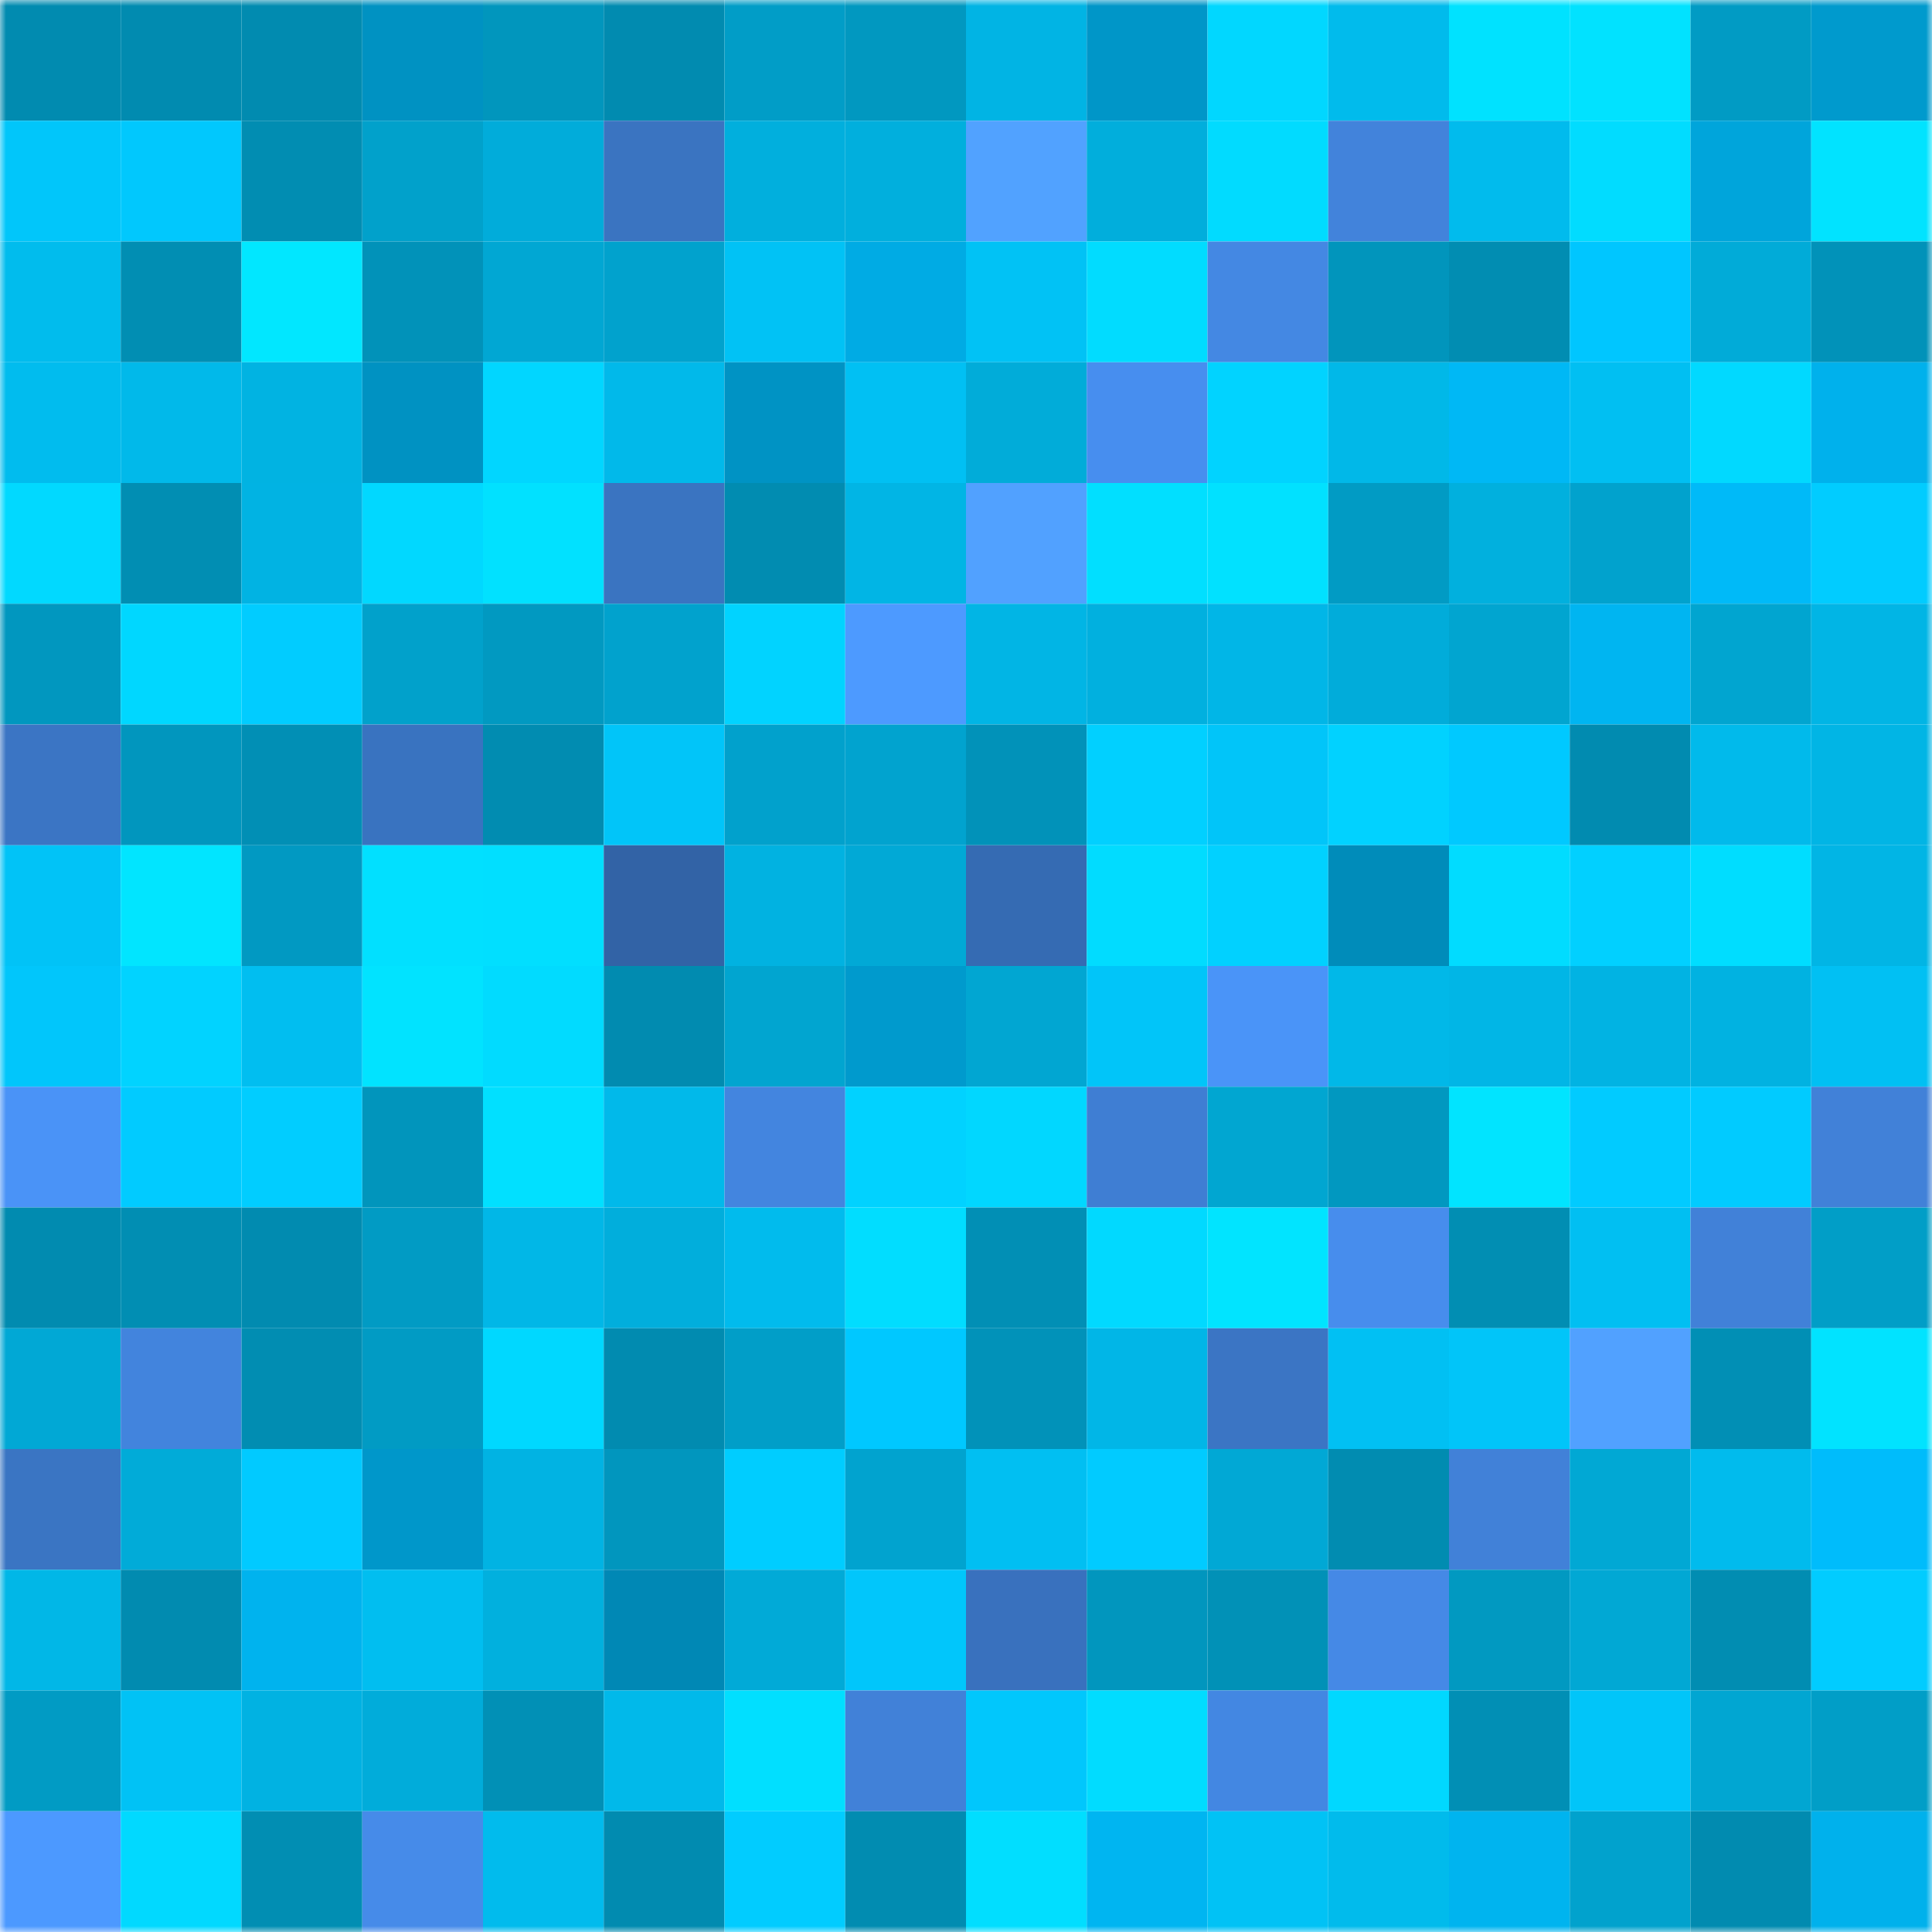 <svg viewBox="0 0 160 160" fill="none" role="img" xmlns="http://www.w3.org/2000/svg" width="240" height="240" name="ens%2Coxfordst.eth"><mask id="971319282" mask-type="alpha" maskUnits="userSpaceOnUse" x="0" y="0" width="160" height="160"><rect width="160" height="160" fill="#FFFFFF"></rect></mask><g mask="url(#971319282)"><rect x="0" y="0" width="10" height="10" fill="#018bb0"></rect><rect x="10" y="0" width="10" height="10" fill="#018bb0"></rect><rect x="20" y="0" width="10" height="10" fill="#018bb0"></rect><rect x="30" y="0" width="10" height="10" fill="#0092c2"></rect><rect x="40" y="0" width="10" height="10" fill="#0196bd"></rect><rect x="50" y="0" width="10" height="10" fill="#018bb0"></rect><rect x="60" y="0" width="10" height="10" fill="#019dc7"></rect><rect x="70" y="0" width="10" height="10" fill="#0198c0"></rect><rect x="80" y="0" width="10" height="10" fill="#01b4e4"></rect><rect x="90" y="0" width="10" height="10" fill="#0096c8"></rect><rect x="100" y="0" width="10" height="10" fill="#01d7ff"></rect><rect x="110" y="0" width="10" height="10" fill="#01bbec"></rect><rect x="120" y="0" width="10" height="10" fill="#00e2ff"></rect><rect x="130" y="0" width="10" height="10" fill="#01e2ff"></rect><rect x="140" y="0" width="10" height="10" fill="#019bc4"></rect><rect x="150" y="0" width="10" height="10" fill="#009acd"></rect><rect x="0" y="10" width="10" height="10" fill="#01c6fa"></rect><rect x="10" y="10" width="10" height="10" fill="#01c8fd"></rect><rect x="20" y="10" width="10" height="10" fill="#018db2"></rect><rect x="30" y="10" width="10" height="10" fill="#01a1cb"></rect><rect x="40" y="10" width="10" height="10" fill="#01acda"></rect><rect x="50" y="10" width="10" height="10" fill="#3a74c1"></rect><rect x="60" y="10" width="10" height="10" fill="#01afdd"></rect><rect x="70" y="10" width="10" height="10" fill="#01afdd"></rect><rect x="80" y="10" width="10" height="10" fill="#51a2ff"></rect><rect x="90" y="10" width="10" height="10" fill="#01aedc"></rect><rect x="100" y="10" width="10" height="10" fill="#01dbff"></rect><rect x="110" y="10" width="10" height="10" fill="#4283db"></rect><rect x="120" y="10" width="10" height="10" fill="#01bbed"></rect><rect x="130" y="10" width="10" height="10" fill="#01dcff"></rect><rect x="140" y="10" width="10" height="10" fill="#00a5db"></rect><rect x="150" y="10" width="10" height="10" fill="#01e3ff"></rect><rect x="0" y="20" width="10" height="10" fill="#01bced"></rect><rect x="10" y="20" width="10" height="10" fill="#018eb3"></rect><rect x="20" y="20" width="10" height="10" fill="#01e7ff"></rect><rect x="30" y="20" width="10" height="10" fill="#0192b9"></rect><rect x="40" y="20" width="10" height="10" fill="#01a7d3"></rect><rect x="50" y="20" width="10" height="10" fill="#01a2cd"></rect><rect x="60" y="20" width="10" height="10" fill="#01c2f5"></rect><rect x="70" y="20" width="10" height="10" fill="#00abe4"></rect><rect x="80" y="20" width="10" height="10" fill="#01c2f5"></rect><rect x="90" y="20" width="10" height="10" fill="#01dcff"></rect><rect x="100" y="20" width="10" height="10" fill="#4488e3"></rect><rect x="110" y="20" width="10" height="10" fill="#0195bc"></rect><rect x="120" y="20" width="10" height="10" fill="#018db2"></rect><rect x="130" y="20" width="10" height="10" fill="#00c6ff"></rect><rect x="140" y="20" width="10" height="10" fill="#01abd8"></rect><rect x="150" y="20" width="10" height="10" fill="#0192b9"></rect><rect x="0" y="30" width="10" height="10" fill="#01bcee"></rect><rect x="10" y="30" width="10" height="10" fill="#01b9ea"></rect><rect x="20" y="30" width="10" height="10" fill="#01b3e2"></rect><rect x="30" y="30" width="10" height="10" fill="#0092c2"></rect><rect x="40" y="30" width="10" height="10" fill="#01d6ff"></rect><rect x="50" y="30" width="10" height="10" fill="#01b9ea"></rect><rect x="60" y="30" width="10" height="10" fill="#0093c4"></rect><rect x="70" y="30" width="10" height="10" fill="#01c0f3"></rect><rect x="80" y="30" width="10" height="10" fill="#01acd9"></rect><rect x="90" y="30" width="10" height="10" fill="#478eef"></rect><rect x="100" y="30" width="10" height="10" fill="#01d3ff"></rect><rect x="110" y="30" width="10" height="10" fill="#01b8e8"></rect><rect x="120" y="30" width="10" height="10" fill="#00b8f5"></rect><rect x="130" y="30" width="10" height="10" fill="#01bff2"></rect><rect x="140" y="30" width="10" height="10" fill="#01d9ff"></rect><rect x="150" y="30" width="10" height="10" fill="#00b1ec"></rect><rect x="0" y="40" width="10" height="10" fill="#01d9ff"></rect><rect x="10" y="40" width="10" height="10" fill="#018eb3"></rect><rect x="20" y="40" width="10" height="10" fill="#01b3e3"></rect><rect x="30" y="40" width="10" height="10" fill="#01d8ff"></rect><rect x="40" y="40" width="10" height="10" fill="#01e1ff"></rect><rect x="50" y="40" width="10" height="10" fill="#3a74c1"></rect><rect x="60" y="40" width="10" height="10" fill="#018cb1"></rect><rect x="70" y="40" width="10" height="10" fill="#01b5e5"></rect><rect x="80" y="40" width="10" height="10" fill="#51a1ff"></rect><rect x="90" y="40" width="10" height="10" fill="#01dfff"></rect><rect x="100" y="40" width="10" height="10" fill="#01e1ff"></rect><rect x="110" y="40" width="10" height="10" fill="#019bc4"></rect><rect x="120" y="40" width="10" height="10" fill="#01b0de"></rect><rect x="130" y="40" width="10" height="10" fill="#01a2cd"></rect><rect x="140" y="40" width="10" height="10" fill="#00baf8"></rect><rect x="150" y="40" width="10" height="10" fill="#01ccff"></rect><rect x="0" y="50" width="10" height="10" fill="#0197bf"></rect><rect x="10" y="50" width="10" height="10" fill="#00d7ff"></rect><rect x="20" y="50" width="10" height="10" fill="#01ccff"></rect><rect x="30" y="50" width="10" height="10" fill="#01a1cb"></rect><rect x="40" y="50" width="10" height="10" fill="#0199c1"></rect><rect x="50" y="50" width="10" height="10" fill="#01a2cd"></rect><rect x="60" y="50" width="10" height="10" fill="#01d3ff"></rect><rect x="70" y="50" width="10" height="10" fill="#4d9aff"></rect><rect x="80" y="50" width="10" height="10" fill="#01b5e5"></rect><rect x="90" y="50" width="10" height="10" fill="#01b0df"></rect><rect x="100" y="50" width="10" height="10" fill="#01b6e7"></rect><rect x="110" y="50" width="10" height="10" fill="#01acda"></rect><rect x="120" y="50" width="10" height="10" fill="#01a5d0"></rect><rect x="130" y="50" width="10" height="10" fill="#00b5f1"></rect><rect x="140" y="50" width="10" height="10" fill="#01a5d0"></rect><rect x="150" y="50" width="10" height="10" fill="#01b5e5"></rect><rect x="0" y="60" width="10" height="10" fill="#3b75c4"></rect><rect x="10" y="60" width="10" height="10" fill="#0196be"></rect><rect x="20" y="60" width="10" height="10" fill="#018fb5"></rect><rect x="30" y="60" width="10" height="10" fill="#3973c0"></rect><rect x="40" y="60" width="10" height="10" fill="#018cb1"></rect><rect x="50" y="60" width="10" height="10" fill="#01c5f9"></rect><rect x="60" y="60" width="10" height="10" fill="#01a1cc"></rect><rect x="70" y="60" width="10" height="10" fill="#01a3cf"></rect><rect x="80" y="60" width="10" height="10" fill="#0192b9"></rect><rect x="90" y="60" width="10" height="10" fill="#01d0ff"></rect><rect x="100" y="60" width="10" height="10" fill="#01c5f9"></rect><rect x="110" y="60" width="10" height="10" fill="#01d2ff"></rect><rect x="120" y="60" width="10" height="10" fill="#00c9ff"></rect><rect x="130" y="60" width="10" height="10" fill="#018bb0"></rect><rect x="140" y="60" width="10" height="10" fill="#01baeb"></rect><rect x="150" y="60" width="10" height="10" fill="#01b5e5"></rect><rect x="0" y="70" width="10" height="10" fill="#01c3f7"></rect><rect x="10" y="70" width="10" height="10" fill="#01e5ff"></rect><rect x="20" y="70" width="10" height="10" fill="#0199c2"></rect><rect x="30" y="70" width="10" height="10" fill="#01e0ff"></rect><rect x="40" y="70" width="10" height="10" fill="#01dfff"></rect><rect x="50" y="70" width="10" height="10" fill="#3263a6"></rect><rect x="60" y="70" width="10" height="10" fill="#01b2e1"></rect><rect x="70" y="70" width="10" height="10" fill="#01a9d6"></rect><rect x="80" y="70" width="10" height="10" fill="#356bb3"></rect><rect x="90" y="70" width="10" height="10" fill="#01dcff"></rect><rect x="100" y="70" width="10" height="10" fill="#01d1ff"></rect><rect x="110" y="70" width="10" height="10" fill="#008cba"></rect><rect x="120" y="70" width="10" height="10" fill="#01dcff"></rect><rect x="130" y="70" width="10" height="10" fill="#01d0ff"></rect><rect x="140" y="70" width="10" height="10" fill="#00ddff"></rect><rect x="150" y="70" width="10" height="10" fill="#01b5e5"></rect><rect x="0" y="80" width="10" height="10" fill="#01c6fb"></rect><rect x="10" y="80" width="10" height="10" fill="#01d3ff"></rect><rect x="20" y="80" width="10" height="10" fill="#01bef0"></rect><rect x="30" y="80" width="10" height="10" fill="#01e3ff"></rect><rect x="40" y="80" width="10" height="10" fill="#01dbff"></rect><rect x="50" y="80" width="10" height="10" fill="#018bb0"></rect><rect x="60" y="80" width="10" height="10" fill="#01a5d0"></rect><rect x="70" y="80" width="10" height="10" fill="#009acd"></rect><rect x="80" y="80" width="10" height="10" fill="#01a6d2"></rect><rect x="90" y="80" width="10" height="10" fill="#01c5f9"></rect><rect x="100" y="80" width="10" height="10" fill="#4a94f8"></rect><rect x="110" y="80" width="10" height="10" fill="#01b8e8"></rect><rect x="120" y="80" width="10" height="10" fill="#01b6e6"></rect><rect x="130" y="80" width="10" height="10" fill="#01b3e3"></rect><rect x="140" y="80" width="10" height="10" fill="#01b2e1"></rect><rect x="150" y="80" width="10" height="10" fill="#01c0f3"></rect><rect x="0" y="90" width="10" height="10" fill="#4a93f7"></rect><rect x="10" y="90" width="10" height="10" fill="#01cbff"></rect><rect x="20" y="90" width="10" height="10" fill="#01cdff"></rect><rect x="30" y="90" width="10" height="10" fill="#0195bc"></rect><rect x="40" y="90" width="10" height="10" fill="#01e0ff"></rect><rect x="50" y="90" width="10" height="10" fill="#01b9ea"></rect><rect x="60" y="90" width="10" height="10" fill="#4385df"></rect><rect x="70" y="90" width="10" height="10" fill="#01d2ff"></rect><rect x="80" y="90" width="10" height="10" fill="#01d7ff"></rect><rect x="90" y="90" width="10" height="10" fill="#3f7ed3"></rect><rect x="100" y="90" width="10" height="10" fill="#01a6d1"></rect><rect x="110" y="90" width="10" height="10" fill="#0198c0"></rect><rect x="120" y="90" width="10" height="10" fill="#01e4ff"></rect><rect x="130" y="90" width="10" height="10" fill="#01cbff"></rect><rect x="140" y="90" width="10" height="10" fill="#01cbff"></rect><rect x="150" y="90" width="10" height="10" fill="#4181d8"></rect><rect x="0" y="100" width="10" height="10" fill="#018bb0"></rect><rect x="10" y="100" width="10" height="10" fill="#018eb3"></rect><rect x="20" y="100" width="10" height="10" fill="#018bb0"></rect><rect x="30" y="100" width="10" height="10" fill="#019bc4"></rect><rect x="40" y="100" width="10" height="10" fill="#01b7e7"></rect><rect x="50" y="100" width="10" height="10" fill="#01aedc"></rect><rect x="60" y="100" width="10" height="10" fill="#01bbed"></rect><rect x="70" y="100" width="10" height="10" fill="#01ddff"></rect><rect x="80" y="100" width="10" height="10" fill="#018fb5"></rect><rect x="90" y="100" width="10" height="10" fill="#01d9ff"></rect><rect x="100" y="100" width="10" height="10" fill="#01e4ff"></rect><rect x="110" y="100" width="10" height="10" fill="#478ded"></rect><rect x="120" y="100" width="10" height="10" fill="#018eb3"></rect><rect x="130" y="100" width="10" height="10" fill="#01bff2"></rect><rect x="140" y="100" width="10" height="10" fill="#4181d8"></rect><rect x="150" y="100" width="10" height="10" fill="#019ec7"></rect><rect x="0" y="110" width="10" height="10" fill="#01a8d5"></rect><rect x="10" y="110" width="10" height="10" fill="#4284dd"></rect><rect x="20" y="110" width="10" height="10" fill="#018db2"></rect><rect x="30" y="110" width="10" height="10" fill="#019bc4"></rect><rect x="40" y="110" width="10" height="10" fill="#00d8ff"></rect><rect x="50" y="110" width="10" height="10" fill="#018bb0"></rect><rect x="60" y="110" width="10" height="10" fill="#019ec8"></rect><rect x="70" y="110" width="10" height="10" fill="#00c8ff"></rect><rect x="80" y="110" width="10" height="10" fill="#0192b9"></rect><rect x="90" y="110" width="10" height="10" fill="#01b6e7"></rect><rect x="100" y="110" width="10" height="10" fill="#3b75c4"></rect><rect x="110" y="110" width="10" height="10" fill="#01c0f3"></rect><rect x="120" y="110" width="10" height="10" fill="#01c5f9"></rect><rect x="130" y="110" width="10" height="10" fill="#51a1ff"></rect><rect x="140" y="110" width="10" height="10" fill="#018fb5"></rect><rect x="150" y="110" width="10" height="10" fill="#01e3ff"></rect><rect x="0" y="120" width="10" height="10" fill="#3a75c3"></rect><rect x="10" y="120" width="10" height="10" fill="#01abd8"></rect><rect x="20" y="120" width="10" height="10" fill="#01caff"></rect><rect x="30" y="120" width="10" height="10" fill="#0097ca"></rect><rect x="40" y="120" width="10" height="10" fill="#01b3e3"></rect><rect x="50" y="120" width="10" height="10" fill="#0196be"></rect><rect x="60" y="120" width="10" height="10" fill="#00cdff"></rect><rect x="70" y="120" width="10" height="10" fill="#01a3cf"></rect><rect x="80" y="120" width="10" height="10" fill="#01bff2"></rect><rect x="90" y="120" width="10" height="10" fill="#01cbff"></rect><rect x="100" y="120" width="10" height="10" fill="#01a8d5"></rect><rect x="110" y="120" width="10" height="10" fill="#018cb1"></rect><rect x="120" y="120" width="10" height="10" fill="#4181d8"></rect><rect x="130" y="120" width="10" height="10" fill="#01a8d4"></rect><rect x="140" y="120" width="10" height="10" fill="#01bbed"></rect><rect x="150" y="120" width="10" height="10" fill="#00bcfb"></rect><rect x="0" y="130" width="10" height="10" fill="#01b7e7"></rect><rect x="10" y="130" width="10" height="10" fill="#018bb0"></rect><rect x="20" y="130" width="10" height="10" fill="#00b3ee"></rect><rect x="30" y="130" width="10" height="10" fill="#01bef0"></rect><rect x="40" y="130" width="10" height="10" fill="#01b0de"></rect><rect x="50" y="130" width="10" height="10" fill="#0088b5"></rect><rect x="60" y="130" width="10" height="10" fill="#01aad7"></rect><rect x="70" y="130" width="10" height="10" fill="#01c6fb"></rect><rect x="80" y="130" width="10" height="10" fill="#3971be"></rect><rect x="90" y="130" width="10" height="10" fill="#0196be"></rect><rect x="100" y="130" width="10" height="10" fill="#0191b7"></rect><rect x="110" y="130" width="10" height="10" fill="#4589e6"></rect><rect x="120" y="130" width="10" height="10" fill="#0199c1"></rect><rect x="130" y="130" width="10" height="10" fill="#01a8d4"></rect><rect x="140" y="130" width="10" height="10" fill="#018db2"></rect><rect x="150" y="130" width="10" height="10" fill="#01ccff"></rect><rect x="0" y="140" width="10" height="10" fill="#019bc4"></rect><rect x="10" y="140" width="10" height="10" fill="#01c2f5"></rect><rect x="20" y="140" width="10" height="10" fill="#01b2e2"></rect><rect x="30" y="140" width="10" height="10" fill="#01acda"></rect><rect x="40" y="140" width="10" height="10" fill="#0190b6"></rect><rect x="50" y="140" width="10" height="10" fill="#01b9ea"></rect><rect x="60" y="140" width="10" height="10" fill="#01dfff"></rect><rect x="70" y="140" width="10" height="10" fill="#4181d8"></rect><rect x="80" y="140" width="10" height="10" fill="#01c7fc"></rect><rect x="90" y="140" width="10" height="10" fill="#01dcff"></rect><rect x="100" y="140" width="10" height="10" fill="#4387e2"></rect><rect x="110" y="140" width="10" height="10" fill="#01d8ff"></rect><rect x="120" y="140" width="10" height="10" fill="#018fb5"></rect><rect x="130" y="140" width="10" height="10" fill="#01c5f9"></rect><rect x="140" y="140" width="10" height="10" fill="#01a6d2"></rect><rect x="150" y="140" width="10" height="10" fill="#019ec7"></rect><rect x="0" y="150" width="10" height="10" fill="#4c99ff"></rect><rect x="10" y="150" width="10" height="10" fill="#01d9ff"></rect><rect x="20" y="150" width="10" height="10" fill="#018eb3"></rect><rect x="30" y="150" width="10" height="10" fill="#468be9"></rect><rect x="40" y="150" width="10" height="10" fill="#01bbed"></rect><rect x="50" y="150" width="10" height="10" fill="#018bb0"></rect><rect x="60" y="150" width="10" height="10" fill="#01ccff"></rect><rect x="70" y="150" width="10" height="10" fill="#018cb1"></rect><rect x="80" y="150" width="10" height="10" fill="#01deff"></rect><rect x="90" y="150" width="10" height="10" fill="#00b5f1"></rect><rect x="100" y="150" width="10" height="10" fill="#01c2f5"></rect><rect x="110" y="150" width="10" height="10" fill="#01bbec"></rect><rect x="120" y="150" width="10" height="10" fill="#00b4ef"></rect><rect x="130" y="150" width="10" height="10" fill="#01a2cd"></rect><rect x="140" y="150" width="10" height="10" fill="#018bb0"></rect><rect x="150" y="150" width="10" height="10" fill="#00b1ec"></rect></g></svg>
